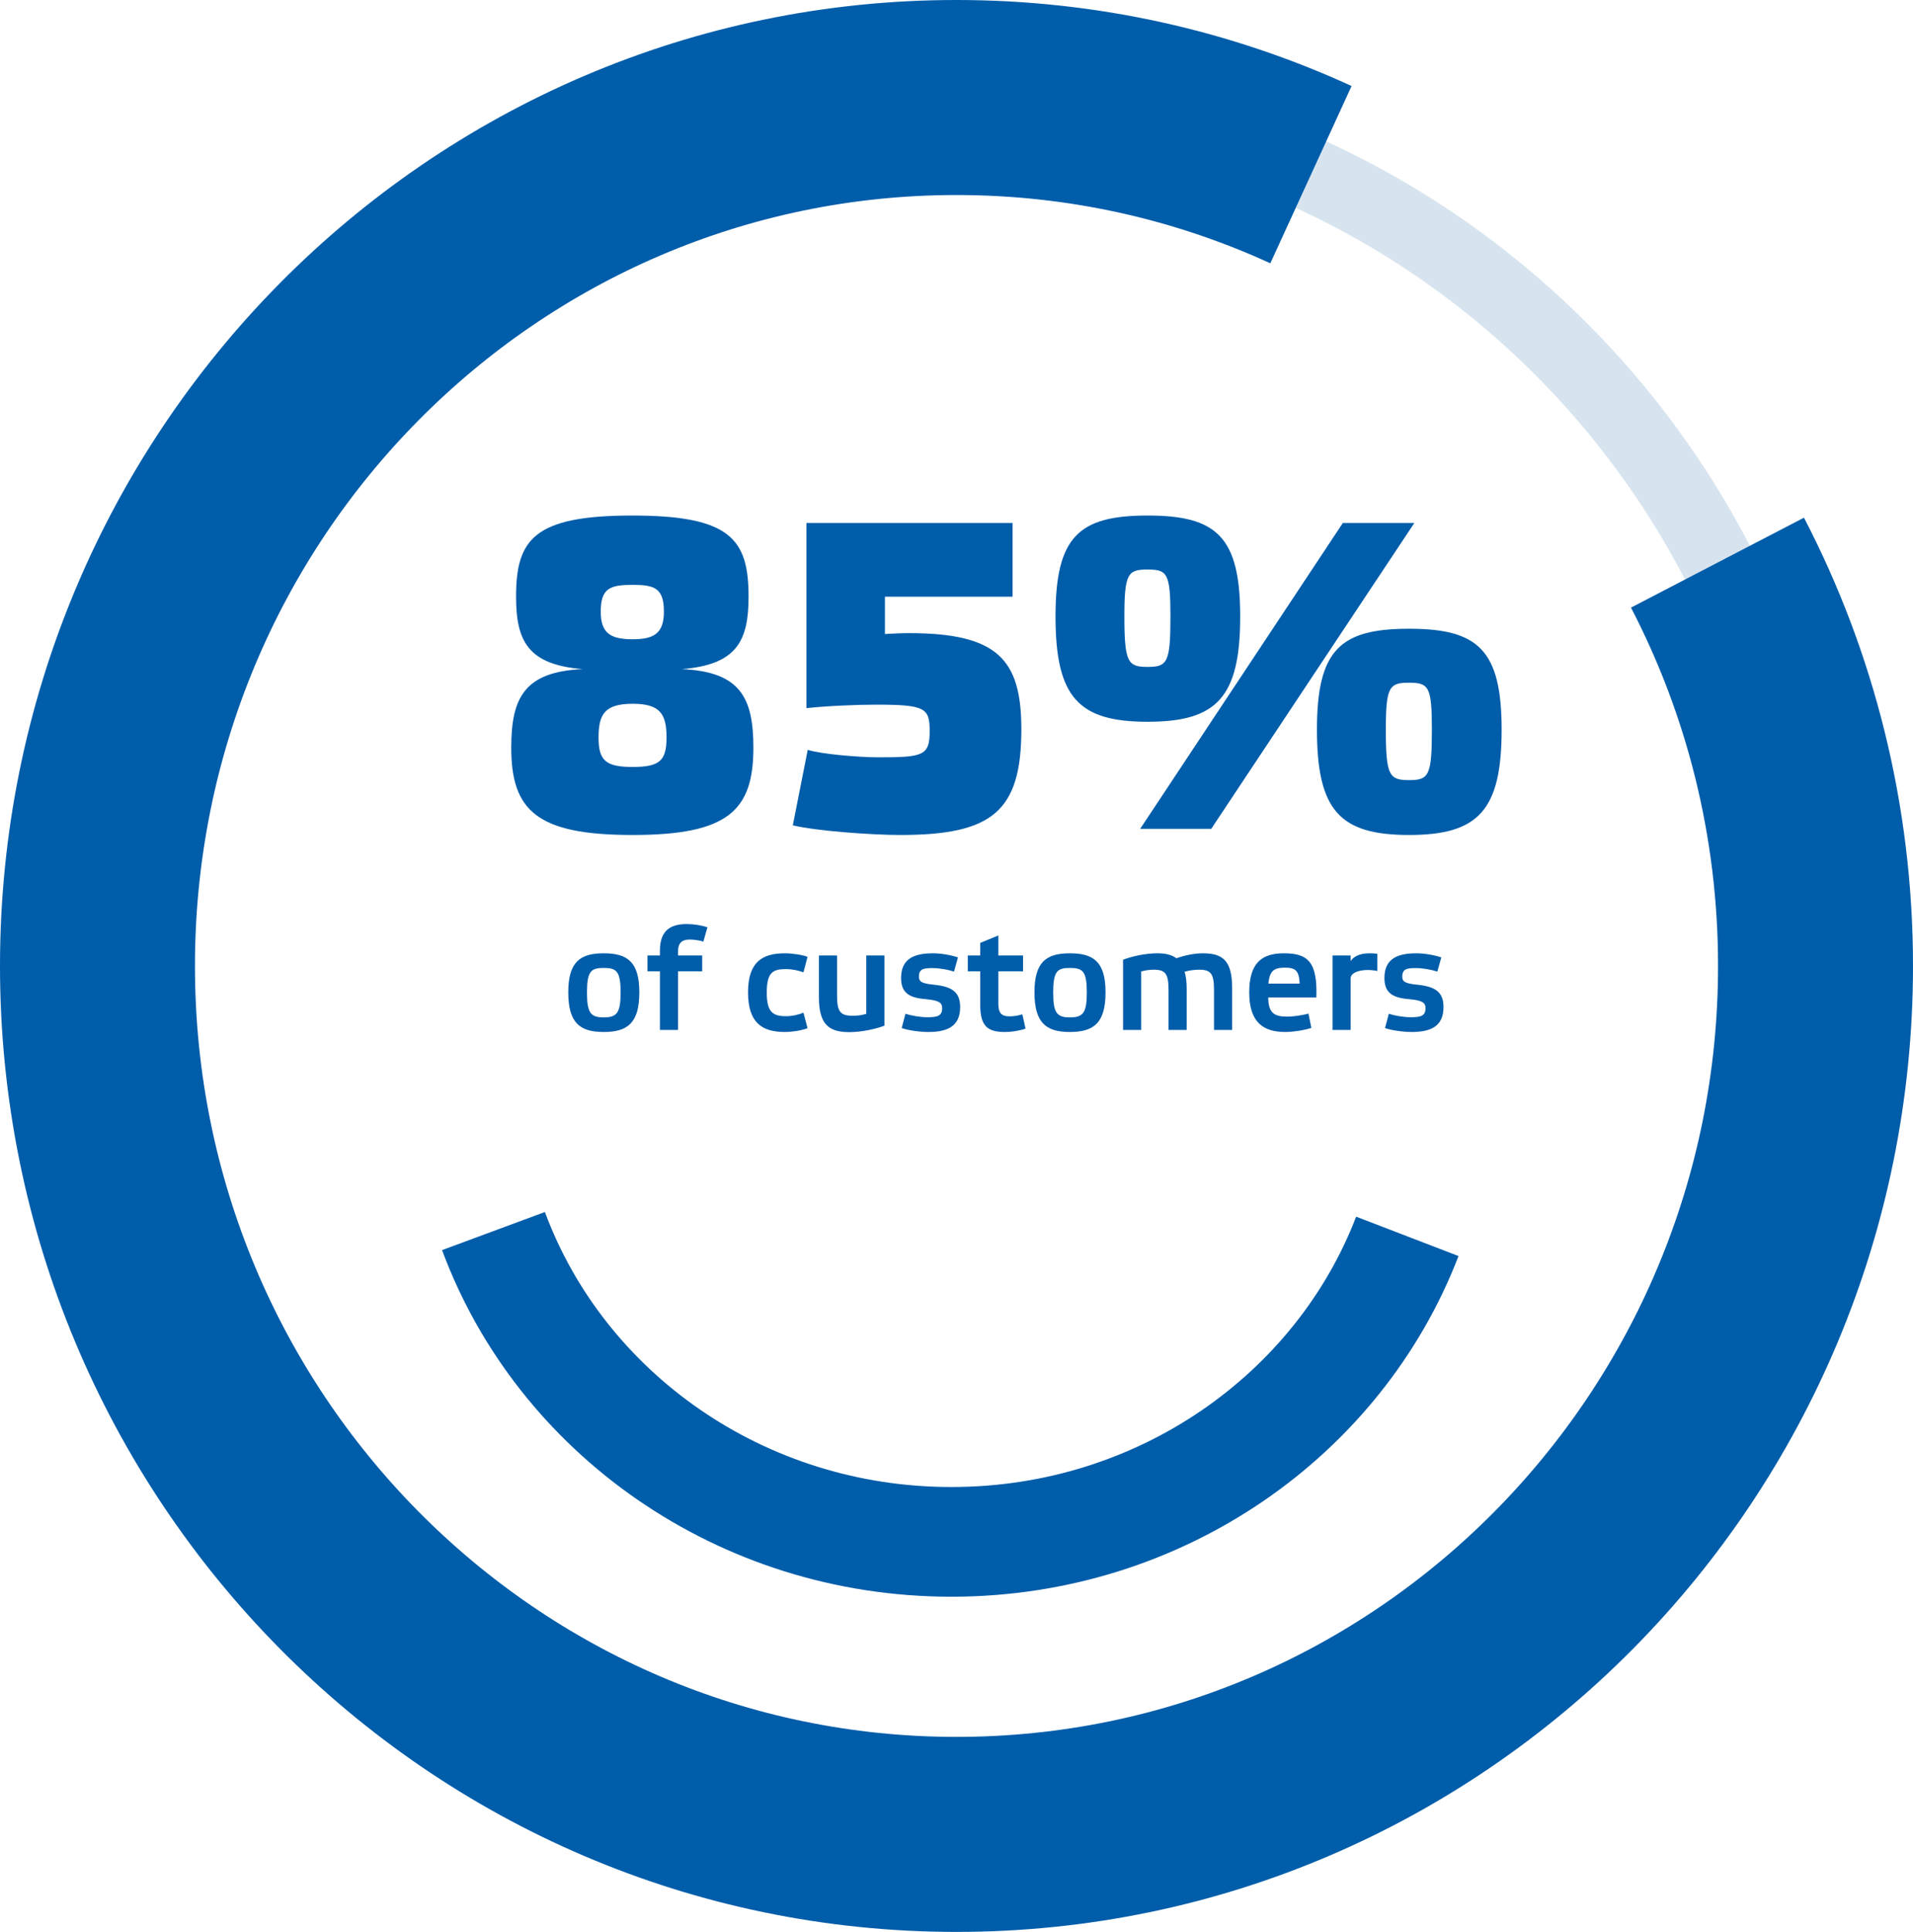<svg width="314" height="317" viewBox="0 0 314 317" fill="none" xmlns="http://www.w3.org/2000/svg">
<path d="M103.861 125.848C99.469 125.848 98.245 124.84 98.245 121.024C98.245 117.208 99.253 115.48 103.861 115.48C108.397 115.48 109.405 117.208 109.405 121.024C109.405 124.84 108.253 125.848 103.861 125.848ZM103.861 104.896C100.189 104.896 98.605 103.888 98.605 100.36C98.605 96.472 100.189 95.968 103.861 95.968C107.389 95.968 108.973 96.472 108.973 100.36C108.973 103.888 107.389 104.896 103.861 104.896ZM103.861 137.008C119.557 137.008 123.661 132.976 123.661 122.68C123.661 114.472 121.501 110.224 111.925 109.792C120.925 109.072 122.869 105.184 122.869 97.912C122.869 88.48 119.917 84.592 103.789 84.592C87.661 84.592 84.709 88.48 84.709 97.912C84.709 105.184 86.653 109.072 95.653 109.792C86.077 110.224 83.917 114.472 83.917 122.68C83.917 132.976 88.093 137.008 103.789 137.008H103.861ZM132.365 85.816V116.2C135.533 115.84 140.645 115.624 143.813 115.624C151.949 115.624 152.597 116.2 152.597 120.016C152.597 124.048 151.445 124.264 144.101 124.264C141.149 124.264 134.813 123.76 132.581 123.04L130.133 135.424C134.021 136.36 143.093 137.008 147.773 137.008C162.821 137.008 167.645 133.192 167.645 119.656C167.645 108.136 163.685 103.888 149.141 103.888C147.989 103.888 146.621 103.96 145.253 104.032V97.912H166.205V85.816H132.365ZM220.413 85.816L187.149 136H198.813L232.149 85.816H220.413ZM188.373 84.592C177.069 84.592 173.253 88.048 173.253 101.152C173.253 114.472 177.069 118.432 188.373 118.432C199.677 118.432 203.565 114.472 203.565 101.152C203.565 88.048 199.677 84.592 188.373 84.592ZM188.373 109.432C185.133 109.432 184.557 108.712 184.557 101.152C184.557 94.096 185.133 93.448 188.373 93.448C191.613 93.448 192.117 94.096 192.117 101.152C192.117 108.712 191.613 109.432 188.373 109.432ZM231.285 103.168C219.981 103.168 216.165 106.624 216.165 119.728C216.165 133.048 219.981 137.008 231.285 137.008C242.589 137.008 246.477 133.048 246.477 119.728C246.477 106.624 242.589 103.168 231.285 103.168ZM231.285 128.008C228.045 128.008 227.469 127.288 227.469 119.728C227.469 112.672 228.045 112.024 231.285 112.024C234.525 112.024 235.029 112.672 235.029 119.728C235.029 127.288 234.525 128.008 231.285 128.008Z" fill="#005DAA"/>
<path d="M99.083 169.336C103.019 169.336 104.939 167.848 104.939 162.832C104.939 157.84 102.995 156.424 99.083 156.424C95.219 156.424 93.275 157.84 93.275 162.832C93.275 167.848 95.195 169.336 99.083 169.336ZM99.083 158.824C101.219 158.824 101.867 159.376 101.867 162.88C101.867 166.264 101.219 166.936 99.083 166.936C96.995 166.936 96.347 166.264 96.347 162.88C96.347 159.376 96.995 158.824 99.083 158.824ZM111.296 156.136C111.296 154.576 112.064 154.168 113.24 154.168C113.96 154.168 114.872 154.312 115.448 154.504L116.12 152.152C115.184 151.84 113.888 151.624 112.76 151.624C110.36 151.624 108.32 152.416 108.32 155.968V156.784H106.28V159.376H108.32V169H111.296V159.376H115.256V156.784H111.296V156.136ZM131.879 166.168C131.111 166.48 130.079 166.744 129.047 166.744C126.887 166.744 125.855 166.12 125.855 162.88C125.855 159.496 126.887 159.016 129.047 159.016C130.031 159.016 131.111 159.256 131.879 159.544L132.551 157C131.639 156.664 130.007 156.424 128.831 156.424C125.135 156.424 122.783 157.84 122.783 162.832C122.783 167.848 125.111 169.336 128.831 169.336C129.983 169.336 131.591 169.096 132.551 168.712L131.879 166.168ZM142.192 166.36C141.472 166.576 140.776 166.672 139.984 166.672C137.896 166.672 137.392 166 137.392 163.288V156.784H134.416V163.6C134.416 167.992 135.952 169.36 139.384 169.36C141.328 169.36 143.656 168.88 145.168 168.304V156.784H142.192V166.36ZM157.24 157.096C156.016 156.688 154.408 156.424 153.136 156.424C150.04 156.424 147.904 157.312 147.904 160.48C147.904 163 149.344 163.744 152.032 163.96C154.168 164.152 154.648 164.56 154.648 165.424C154.648 166.696 153.88 166.912 152.248 166.912C151.024 166.912 149.512 166.648 148.624 166.336L148 168.688C149.152 169.096 151.072 169.336 152.368 169.336C155.488 169.336 157.6 168.424 157.6 165.256C157.6 162.808 156.304 161.896 153.352 161.584C151.36 161.392 150.832 161.104 150.832 160.264C150.832 158.992 151.576 158.848 153.04 158.848C154.264 158.848 155.632 159.112 156.592 159.424L157.24 157.096ZM167.925 159.376V156.784H163.869V153.496L160.893 154.72V156.784H158.853V159.376H160.893V164.896C160.893 168.52 162.237 169.336 164.973 169.336C166.149 169.336 167.469 169.096 168.333 168.784L167.805 166.432C167.205 166.624 166.509 166.768 165.717 166.768C164.277 166.768 163.869 166.144 163.869 164.632V159.376H167.925ZM175.606 169.336C179.542 169.336 181.462 167.848 181.462 162.832C181.462 157.84 179.518 156.424 175.606 156.424C171.742 156.424 169.798 157.84 169.798 162.832C169.798 167.848 171.718 169.336 175.606 169.336ZM175.606 158.824C177.742 158.824 178.39 159.376 178.39 162.88C178.39 166.264 177.742 166.936 175.606 166.936C173.518 166.936 172.87 166.264 172.87 162.88C172.87 159.376 173.518 158.824 175.606 158.824ZM187.316 159.4C187.916 159.232 188.708 159.112 189.356 159.112C191.324 159.112 191.804 159.784 191.804 162.496V169H194.78V162.184C194.78 161.08 194.66 160.168 194.444 159.448C195.236 159.208 196.22 159.112 196.82 159.112C198.788 159.112 199.268 159.784 199.268 162.496V169H202.244V162.184C202.244 157.792 200.876 156.424 197.444 156.424C196.052 156.424 194.42 156.76 193.1 157.24C192.38 156.688 191.348 156.424 189.98 156.424C188.036 156.424 185.828 156.904 184.34 157.48V169H187.316V159.4ZM214.768 166.312C213.808 166.6 212.2 166.816 211.336 166.816C209.2 166.816 208.192 166.288 208.168 163.672H216.064C216.28 157.744 214.6 156.424 210.736 156.424C207.184 156.424 205.048 157.936 205.048 162.832C205.048 167.848 207.448 169.336 210.976 169.336C212.224 169.336 214.024 169.072 215.248 168.664L214.768 166.312ZM210.904 158.776C212.608 158.776 213.232 159.232 213.328 161.392H208.192C208.384 159.376 209.032 158.776 210.904 158.776ZM218.722 169H221.698V160.528C221.698 159.64 223.018 159.16 224.506 159.16C225.034 159.16 225.634 159.232 226.066 159.328V156.496C225.634 156.448 225.226 156.424 224.818 156.424C223.066 156.424 222.13 157.024 221.698 157.696V156.784H218.722V169ZM236.576 157.096C235.352 156.688 233.744 156.424 232.472 156.424C229.376 156.424 227.24 157.312 227.24 160.48C227.24 163 228.68 163.744 231.368 163.96C233.504 164.152 233.984 164.56 233.984 165.424C233.984 166.696 233.216 166.912 231.584 166.912C230.36 166.912 228.848 166.648 227.96 166.336L227.336 168.688C228.488 169.096 230.408 169.336 231.704 169.336C234.824 169.336 236.936 168.424 236.936 165.256C236.936 162.808 235.64 161.896 232.688 161.584C230.696 161.392 230.168 161.104 230.168 160.264C230.168 158.992 230.912 158.848 232.376 158.848C233.6 158.848 234.968 159.112 235.928 159.424L236.576 157.096Z" fill="#005DAA"/>
<path fill-rule="evenodd" clip-rule="evenodd" d="M157 301C234.872 301 298 237.201 298 158.5C298 79.799 234.872 16 157 16C79.128 16 16 79.799 16 158.5C16 237.201 79.128 301 157 301Z" stroke="#D7E4EF" stroke-width="12"/>
<path d="M215.179 28.658C197.442 20.527 177.744 16 157 16C79.128 16 16 79.799 16 158.5C16 237.201 79.128 301 157 301C234.872 301 298 237.201 298 158.5C298 134.612 292.184 112.098 281.906 92.323" stroke="#005DAA" stroke-width="32"/>
<path d="M81 202C92.005 231.724 121.503 253 156.164 253C190.486 253 219.745 232.138 231 202.87" stroke="#005DAA" stroke-width="18"/>
</svg>
